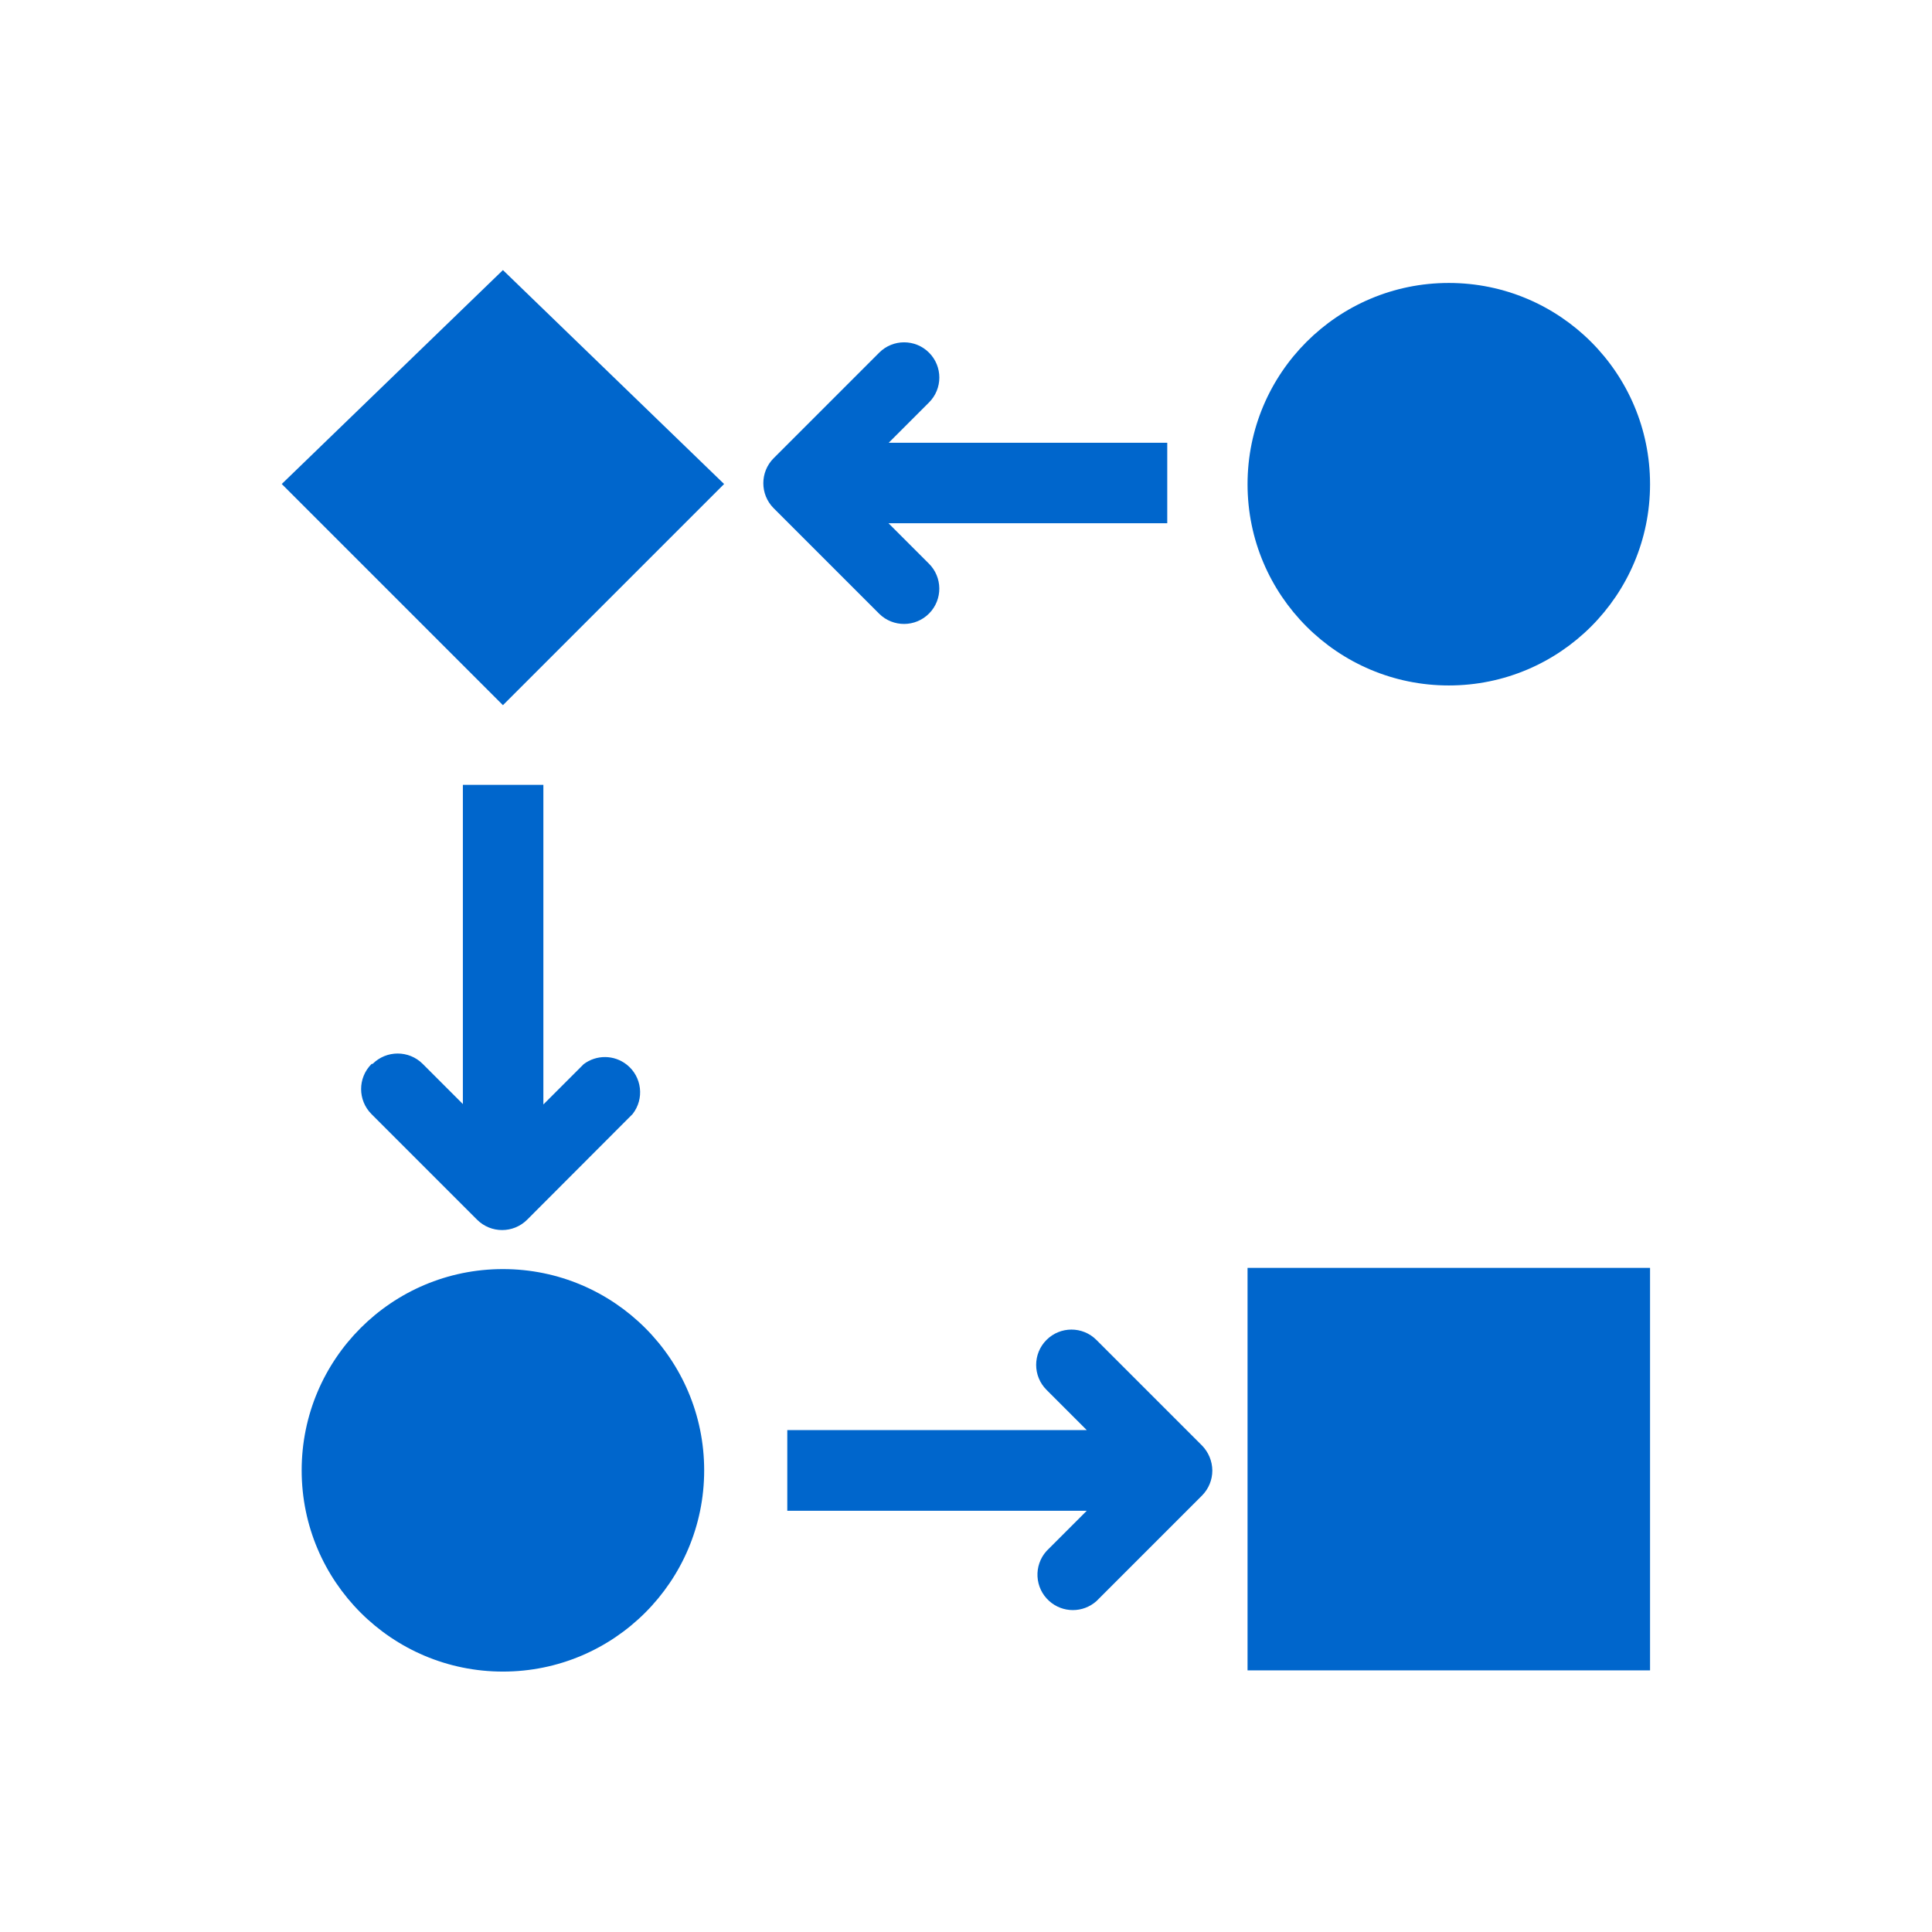 <svg width="96" height="96" xmlns="http://www.w3.org/2000/svg" xmlns:xlink="http://www.w3.org/1999/xlink" xml:space="preserve" overflow="hidden"><g transform="translate(-133 -217)"><path d="M167.99 290.06C167.99 295.583 163.513 300.06 157.99 300.06 152.467 300.06 147.99 295.583 147.99 290.06 147.99 284.537 152.467 280.06 157.99 280.06 163.513 280.06 167.99 284.537 167.99 290.06Z" fill="#0066CC"/><path d="M214.99 241.06C214.99 246.583 210.513 251.06 204.99 251.06 199.467 251.06 194.99 246.583 194.99 241.06 194.99 235.537 199.467 231.06 204.99 231.06 210.513 231.06 214.99 235.537 214.99 241.06Z" fill="#0066CC"/><path d="M147 241.05 157.99 230.42 168.98 241.05 157.99 252.04 147 241.05Z" fill="#0066CC"/><path d="M194.99 280 214.99 280 214.99 300 194.99 300Z" fill="#0066CC"/><path d="M172.12 292.07 187 292.07 185 294.07 185 294.07C184.351 294.794 184.412 295.907 185.136 296.555 185.803 297.152 186.811 297.155 187.48 296.56L192.73 291.31C193.057 290.98 193.24 290.534 193.24 290.07 193.236 289.606 193.053 289.162 192.73 288.83L187.48 283.58C186.795 282.895 185.685 282.895 185 283.58 184.315 284.265 184.315 285.375 185 286.06L187 288.06 172.12 288.06Z" fill="#0066CC"/><path d="M171.44 242.25 176.69 247.5C177.38 248.179 178.491 248.17 179.17 247.48 179.849 246.79 179.84 245.679 179.15 245L177.15 243 191 243 191 239 177.16 239 179.16 237C179.845 236.318 179.847 235.21 179.165 234.525 178.483 233.84 177.375 233.838 176.69 234.52L171.44 239.77C170.759 240.456 170.759 241.564 171.44 242.25Z" fill="#0066CC"/><path d="M151.46 269.87C150.772 270.557 150.772 271.671 151.459 272.359 151.459 272.359 151.46 272.36 151.46 272.36L156.71 277.61C157.396 278.291 158.504 278.291 159.19 277.61L164.43 272.36C165.03 271.602 164.901 270.501 164.143 269.902 163.517 269.407 162.636 269.398 162 269.88L160 271.88 160 256 156 256 156 271.86 154 269.86C153.314 269.179 152.206 269.179 151.52 269.86Z" fill="#0066CC"/></g></svg>